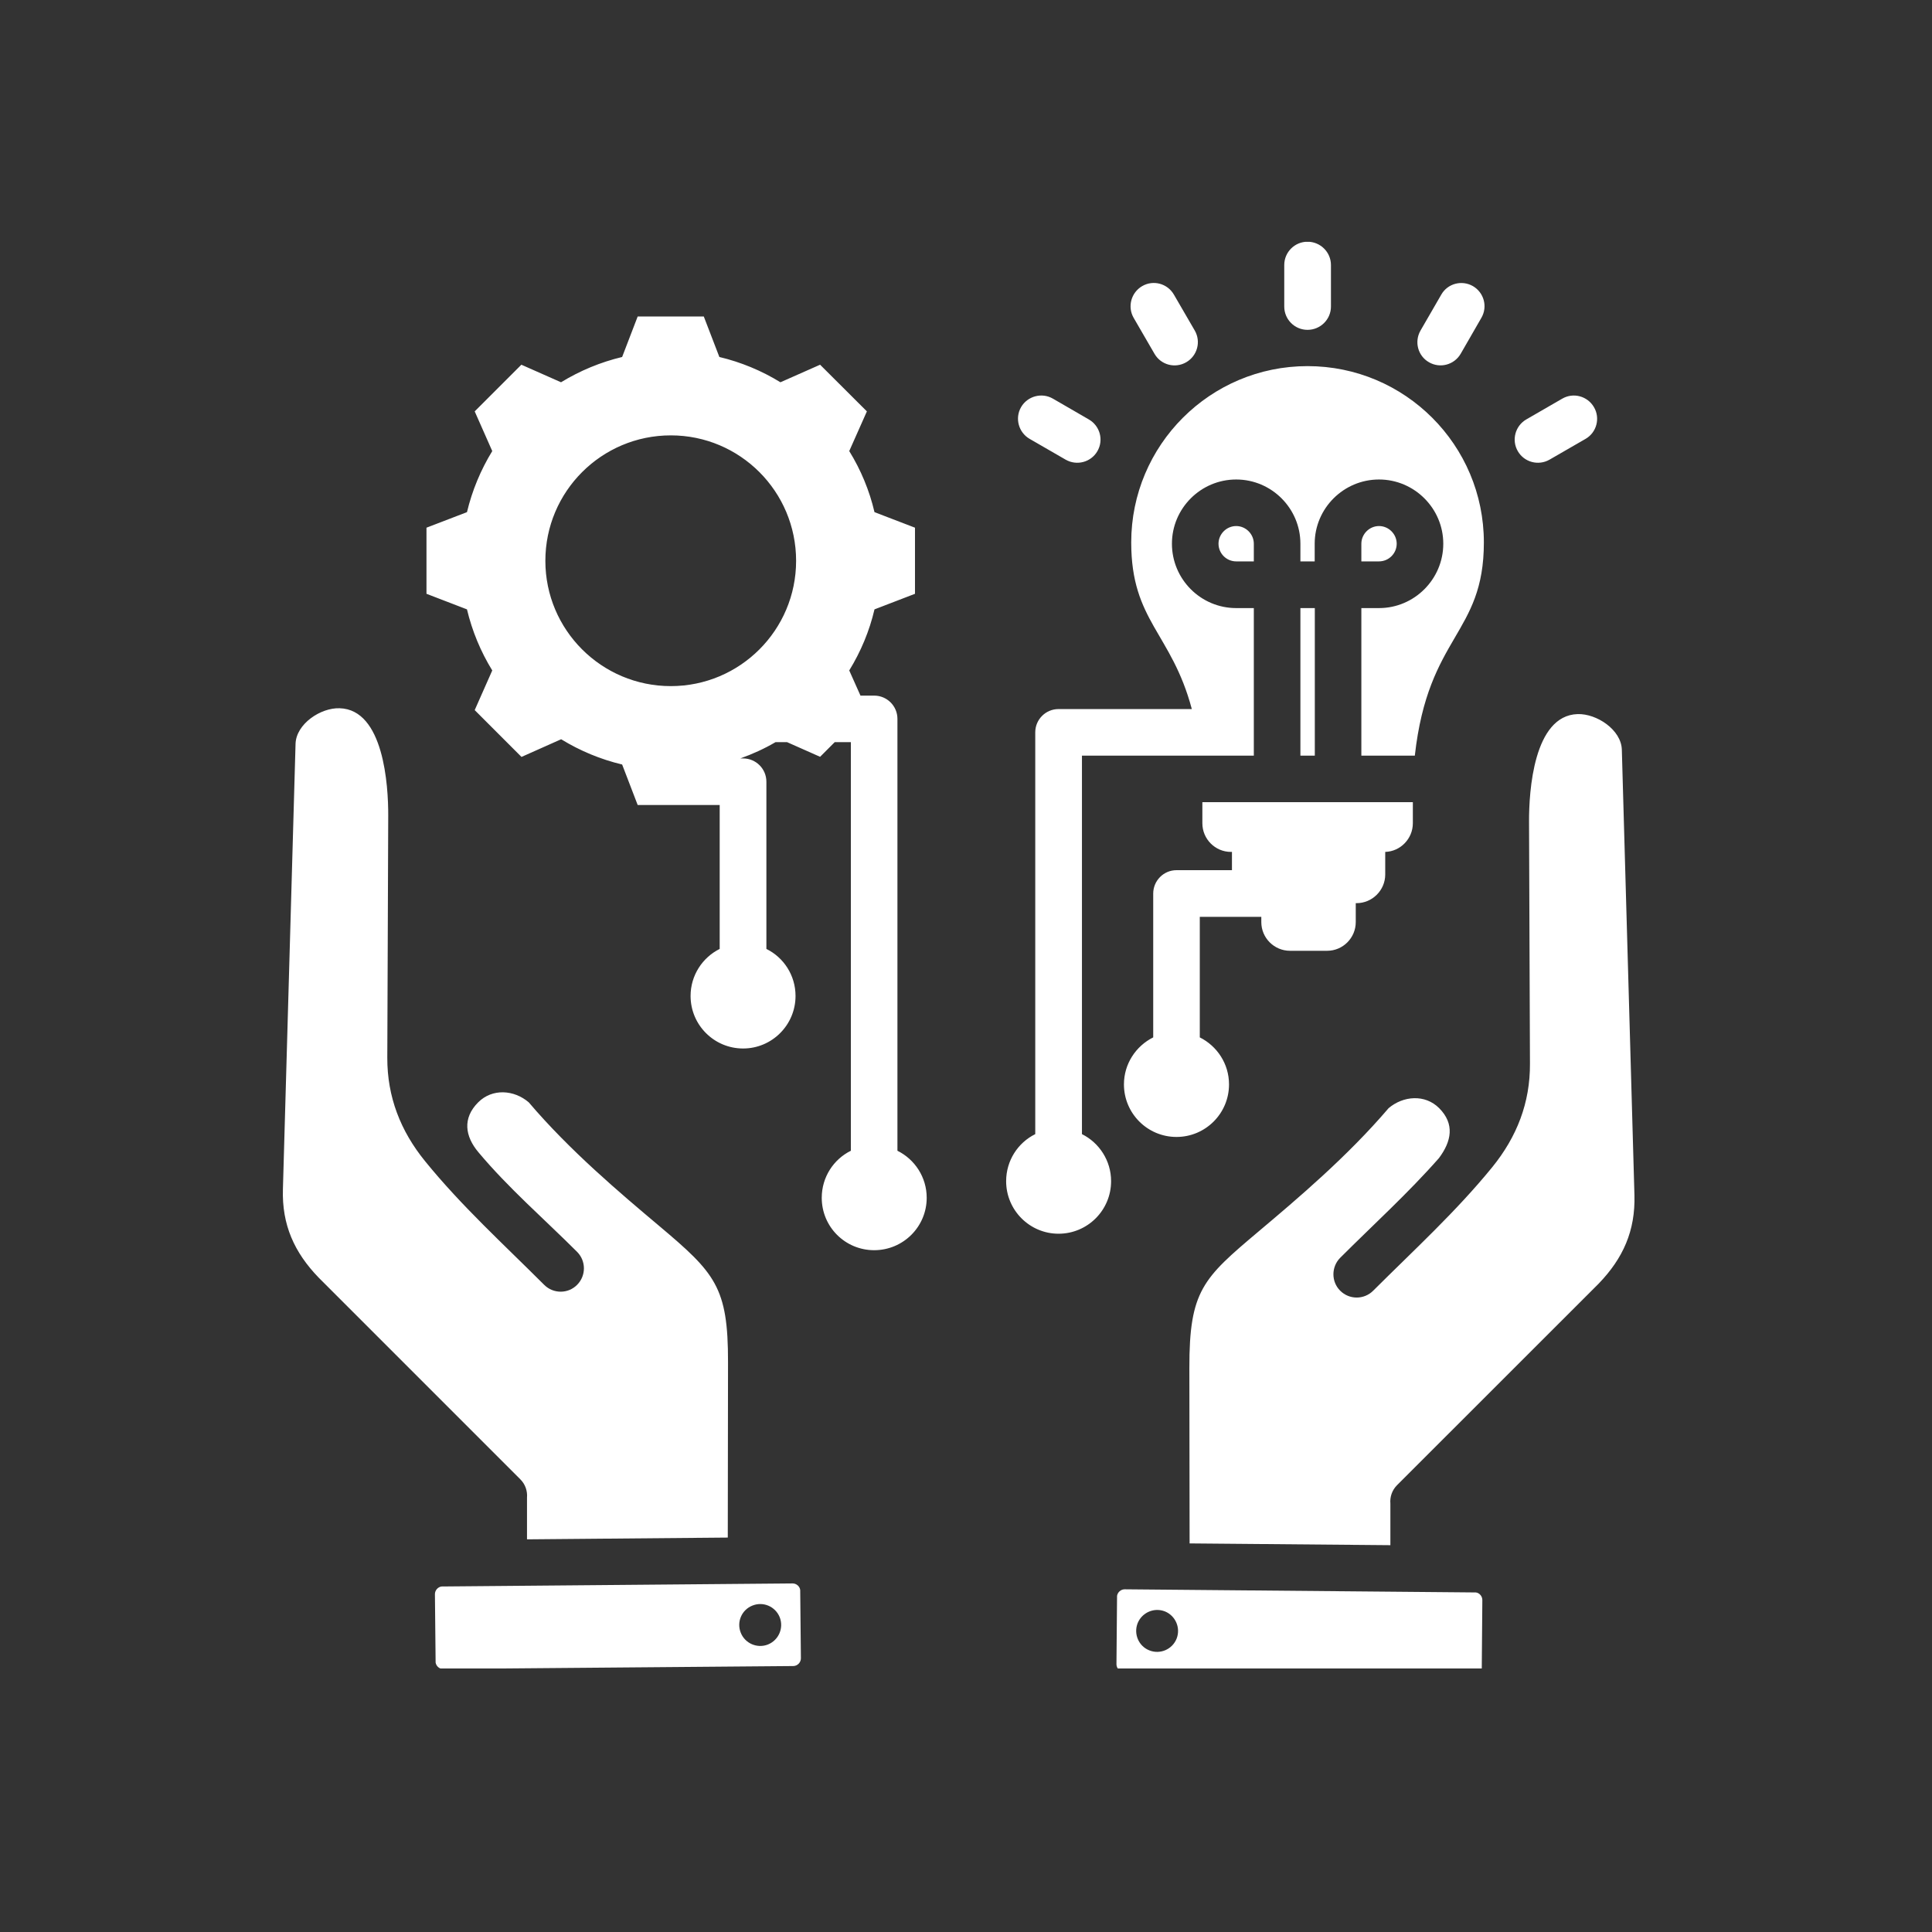<svg xmlns="http://www.w3.org/2000/svg" xmlns:xlink="http://www.w3.org/1999/xlink" width="86" zoomAndPan="magnify" viewBox="0 0 64.5 64.5" height="86" preserveAspectRatio="xMidYMid meet" version="1.0"><rect x="0" y="0" width="64.5" height="64.5" fill="#333333" stroke="none"/><defs><clipPath id="3a3463da69"><path d="M 9.387 8.074 L 54.785 8.074 L 54.785 55.703 L 9.387 55.703 Z M 9.387 8.074 " clip-rule="nonzero"/></clipPath></defs><g clip-path="url(#3a3463da69)"><path fill="#ffffff" d="M 26.461 52.863 L 14.738 52.965 C 14.617 52.984 14.52 53.094 14.52 53.219 L 14.543 55.504 C 14.562 55.625 14.672 55.723 14.797 55.719 C 18.688 55.684 22.59 55.652 26.488 55.621 C 26.625 55.617 26.738 55.5 26.738 55.363 L 26.715 53.082 C 26.699 52.957 26.586 52.863 26.461 52.863 Z M 46.246 28.441 C 46.754 28.426 47.168 28 47.168 27.484 L 47.168 26.781 L 40.141 26.781 L 40.141 27.484 C 40.141 28.012 40.57 28.441 41.094 28.441 L 41.129 28.441 L 41.129 29.051 L 39.277 29.051 C 38.848 29.051 38.5 29.402 38.5 29.832 L 38.5 34.633 C 37.922 34.922 37.523 35.516 37.523 36.203 C 37.523 37.172 38.309 37.957 39.277 37.957 C 40.246 37.957 41.031 37.172 41.031 36.203 C 41.031 35.516 40.633 34.922 40.055 34.633 L 40.055 30.609 L 42.109 30.609 L 42.109 30.785 C 42.109 31.312 42.539 31.742 43.066 31.742 L 44.309 31.742 C 44.832 31.742 45.262 31.312 45.262 30.785 L 45.262 30.152 L 45.289 30.152 C 45.812 30.152 46.246 29.723 46.246 29.195 Z M 35.34 41.188 C 34.375 41.188 33.59 40.402 33.59 39.434 C 33.59 38.746 33.984 38.148 34.562 37.863 L 34.562 24.449 C 34.562 24.02 34.91 23.672 35.34 23.672 L 39.789 23.672 C 39.113 21.129 37.766 20.734 37.766 18.109 C 37.766 14.859 40.402 12.223 43.652 12.223 C 46.906 12.223 49.539 14.859 49.539 18.109 C 49.539 21.191 47.684 21.195 47.234 25.227 L 45.449 25.227 L 45.449 20.301 L 46.039 20.301 C 47.219 20.301 48.184 19.336 48.184 18.152 C 48.184 16.973 47.219 16.008 46.039 16.008 C 44.855 16.008 43.891 16.973 43.891 18.152 L 43.891 18.742 L 43.414 18.742 L 43.414 18.152 C 43.414 16.973 42.453 16.008 41.27 16.008 C 40.086 16.008 39.125 16.973 39.125 18.152 C 39.125 19.336 40.086 20.301 41.27 20.301 L 41.859 20.301 L 41.859 25.227 L 36.121 25.227 L 36.121 37.863 C 36.695 38.148 37.094 38.746 37.094 39.434 C 37.094 40.402 36.309 41.188 35.34 41.188 Z M 43.895 25.227 L 43.895 20.301 L 43.414 20.301 L 43.414 25.227 Z M 41.859 18.742 L 41.859 18.152 C 41.859 17.832 41.594 17.562 41.27 17.562 C 40.945 17.562 40.68 17.832 40.68 18.152 C 40.68 18.477 40.945 18.742 41.27 18.742 Z M 45.449 18.742 L 46.039 18.742 C 46.363 18.742 46.629 18.477 46.629 18.152 C 46.629 17.832 46.363 17.562 46.039 17.562 C 45.715 17.562 45.449 17.832 45.449 18.152 Z M 24.016 11.918 C 24.738 12.09 25.426 12.375 26.055 12.762 L 27.379 12.176 L 28.941 13.734 L 28.352 15.059 C 28.742 15.691 29.027 16.379 29.195 17.098 L 30.547 17.617 L 30.547 19.824 L 29.195 20.344 C 29.027 21.066 28.738 21.754 28.352 22.383 L 28.727 23.223 L 29.184 23.223 C 29.613 23.223 29.961 23.57 29.961 24 L 29.961 38.418 C 30.539 38.703 30.938 39.301 30.938 39.988 C 30.938 40.957 30.152 41.738 29.184 41.738 C 28.215 41.738 27.434 40.957 27.434 39.988 C 27.434 39.301 27.828 38.703 28.406 38.418 L 28.406 24.777 L 27.867 24.777 L 27.379 25.266 L 26.277 24.777 L 25.891 24.777 C 25.516 24.996 25.121 25.176 24.715 25.32 L 24.809 25.32 C 25.238 25.32 25.586 25.668 25.586 26.098 L 25.586 31.68 C 26.164 31.965 26.559 32.562 26.559 33.25 C 26.559 34.219 25.773 35.004 24.809 35.004 C 23.84 35.004 23.055 34.219 23.055 33.25 C 23.055 32.562 23.453 31.965 24.027 31.68 L 24.027 26.875 C 23.117 26.875 22.203 26.875 21.289 26.875 L 20.77 25.523 C 20.051 25.352 19.363 25.066 18.734 24.68 L 17.41 25.27 L 15.848 23.707 L 16.434 22.383 C 16.047 21.754 15.762 21.066 15.59 20.344 L 14.238 19.824 L 14.238 17.617 L 15.59 17.098 C 15.762 16.379 16.047 15.691 16.434 15.059 L 15.848 13.734 L 17.406 12.176 L 18.73 12.762 C 19.363 12.375 20.051 12.09 20.77 11.918 L 21.289 10.566 L 23.496 10.566 Z M 22.395 14.535 C 20.082 14.535 18.207 16.41 18.207 18.723 C 18.207 21.031 20.082 22.906 22.395 22.906 C 24.707 22.906 26.578 21.031 26.578 18.723 C 26.578 16.41 24.707 14.535 22.395 14.535 Z M 44.434 10.234 C 44.434 10.664 44.082 11.012 43.652 11.012 C 43.223 11.012 42.875 10.664 42.875 10.234 L 42.875 8.848 C 42.875 8.418 43.223 8.07 43.652 8.07 C 44.082 8.07 44.434 8.418 44.434 8.848 Z M 48.766 11.809 L 49.457 10.609 C 49.672 10.238 49.543 9.766 49.172 9.551 C 48.801 9.34 48.328 9.465 48.117 9.836 L 47.422 11.039 C 47.211 11.41 47.336 11.883 47.707 12.094 C 48.078 12.309 48.551 12.18 48.766 11.809 Z M 51.734 15.344 C 51.363 15.559 50.887 15.434 50.672 15.062 C 50.457 14.691 50.586 14.219 50.953 14.004 L 52.156 13.309 C 52.527 13.094 53 13.223 53.215 13.594 C 53.43 13.961 53.305 14.438 52.934 14.652 Z M 36.352 14.004 L 35.152 13.309 C 34.781 13.094 34.305 13.223 34.09 13.59 C 33.875 13.961 34.004 14.438 34.375 14.652 L 35.574 15.344 C 35.945 15.559 36.422 15.434 36.637 15.062 C 36.852 14.691 36.723 14.219 36.352 14.004 Z M 39.887 11.035 L 39.191 9.836 C 38.977 9.465 38.504 9.336 38.133 9.551 C 37.762 9.766 37.633 10.242 37.848 10.613 L 38.543 11.812 C 38.758 12.184 39.23 12.309 39.602 12.094 C 39.973 11.879 40.102 11.406 39.887 11.035 Z M 37.547 53.059 L 49.273 53.164 C 49.395 53.18 49.488 53.293 49.488 53.418 C 49.48 54.172 49.473 54.941 49.469 55.699 C 49.449 55.82 49.34 55.918 49.215 55.918 L 37.523 55.816 C 37.387 55.816 37.273 55.695 37.273 55.562 L 37.293 53.277 C 37.312 53.156 37.422 53.059 37.547 53.059 Z M 39.715 51.527 L 39.707 45.672 C 39.703 43.086 40.164 42.676 42.012 41.117 C 43.32 40.016 44.98 38.613 46.359 36.996 C 46.848 36.582 47.574 36.523 48.047 36.996 C 48.574 37.527 48.457 38.105 48.039 38.664 C 47.004 39.84 45.848 40.887 44.742 41.992 C 44.441 42.297 44.441 42.789 44.742 43.09 C 45.047 43.395 45.539 43.395 45.844 43.09 C 47.199 41.738 48.605 40.457 49.82 38.965 C 50.641 37.953 51.086 36.816 51.078 35.508 L 51.047 27.43 C 51.043 26.418 51.199 23.887 52.668 23.84 C 53.305 23.82 54.125 24.363 54.145 25.027 L 54.566 39.902 C 54.598 41.09 54.188 42.008 53.371 42.855 L 46.641 49.582 C 46.473 49.75 46.398 49.977 46.418 50.199 L 46.418 51.586 Z M 39.281 54.707 C 39.422 54.348 39.246 53.941 38.891 53.797 C 38.531 53.656 38.125 53.832 37.98 54.191 C 37.84 54.547 38.012 54.957 38.371 55.098 C 38.73 55.242 39.137 55.066 39.281 54.707 Z M 24.297 51.332 L 24.305 45.473 C 24.309 42.969 23.879 42.504 22 40.922 C 20.691 39.82 19.027 38.418 17.652 36.801 C 17.164 36.383 16.438 36.328 15.965 36.801 C 15.434 37.332 15.523 37.934 15.973 38.469 C 16.977 39.668 18.164 40.691 19.266 41.793 C 19.57 42.098 19.57 42.59 19.266 42.895 C 18.965 43.199 18.473 43.199 18.168 42.895 C 16.812 41.539 15.402 40.258 14.191 38.766 C 13.371 37.758 12.926 36.617 12.93 35.312 L 12.961 27.23 C 12.965 26.223 12.812 23.688 11.34 23.645 C 10.707 23.621 9.887 24.168 9.867 24.832 L 9.445 39.703 C 9.41 40.891 9.824 41.812 10.641 42.656 L 17.367 49.383 C 17.539 49.551 17.613 49.781 17.594 50 L 17.594 51.391 Z M 24.73 54.508 C 24.586 54.148 24.762 53.742 25.121 53.602 C 25.48 53.457 25.887 53.633 26.031 53.992 C 26.172 54.352 25.996 54.758 25.637 54.902 C 25.281 55.043 24.871 54.867 24.73 54.508 Z M 24.73 54.508 " fill-opacity="1" fill-rule="evenodd"/></g></svg>